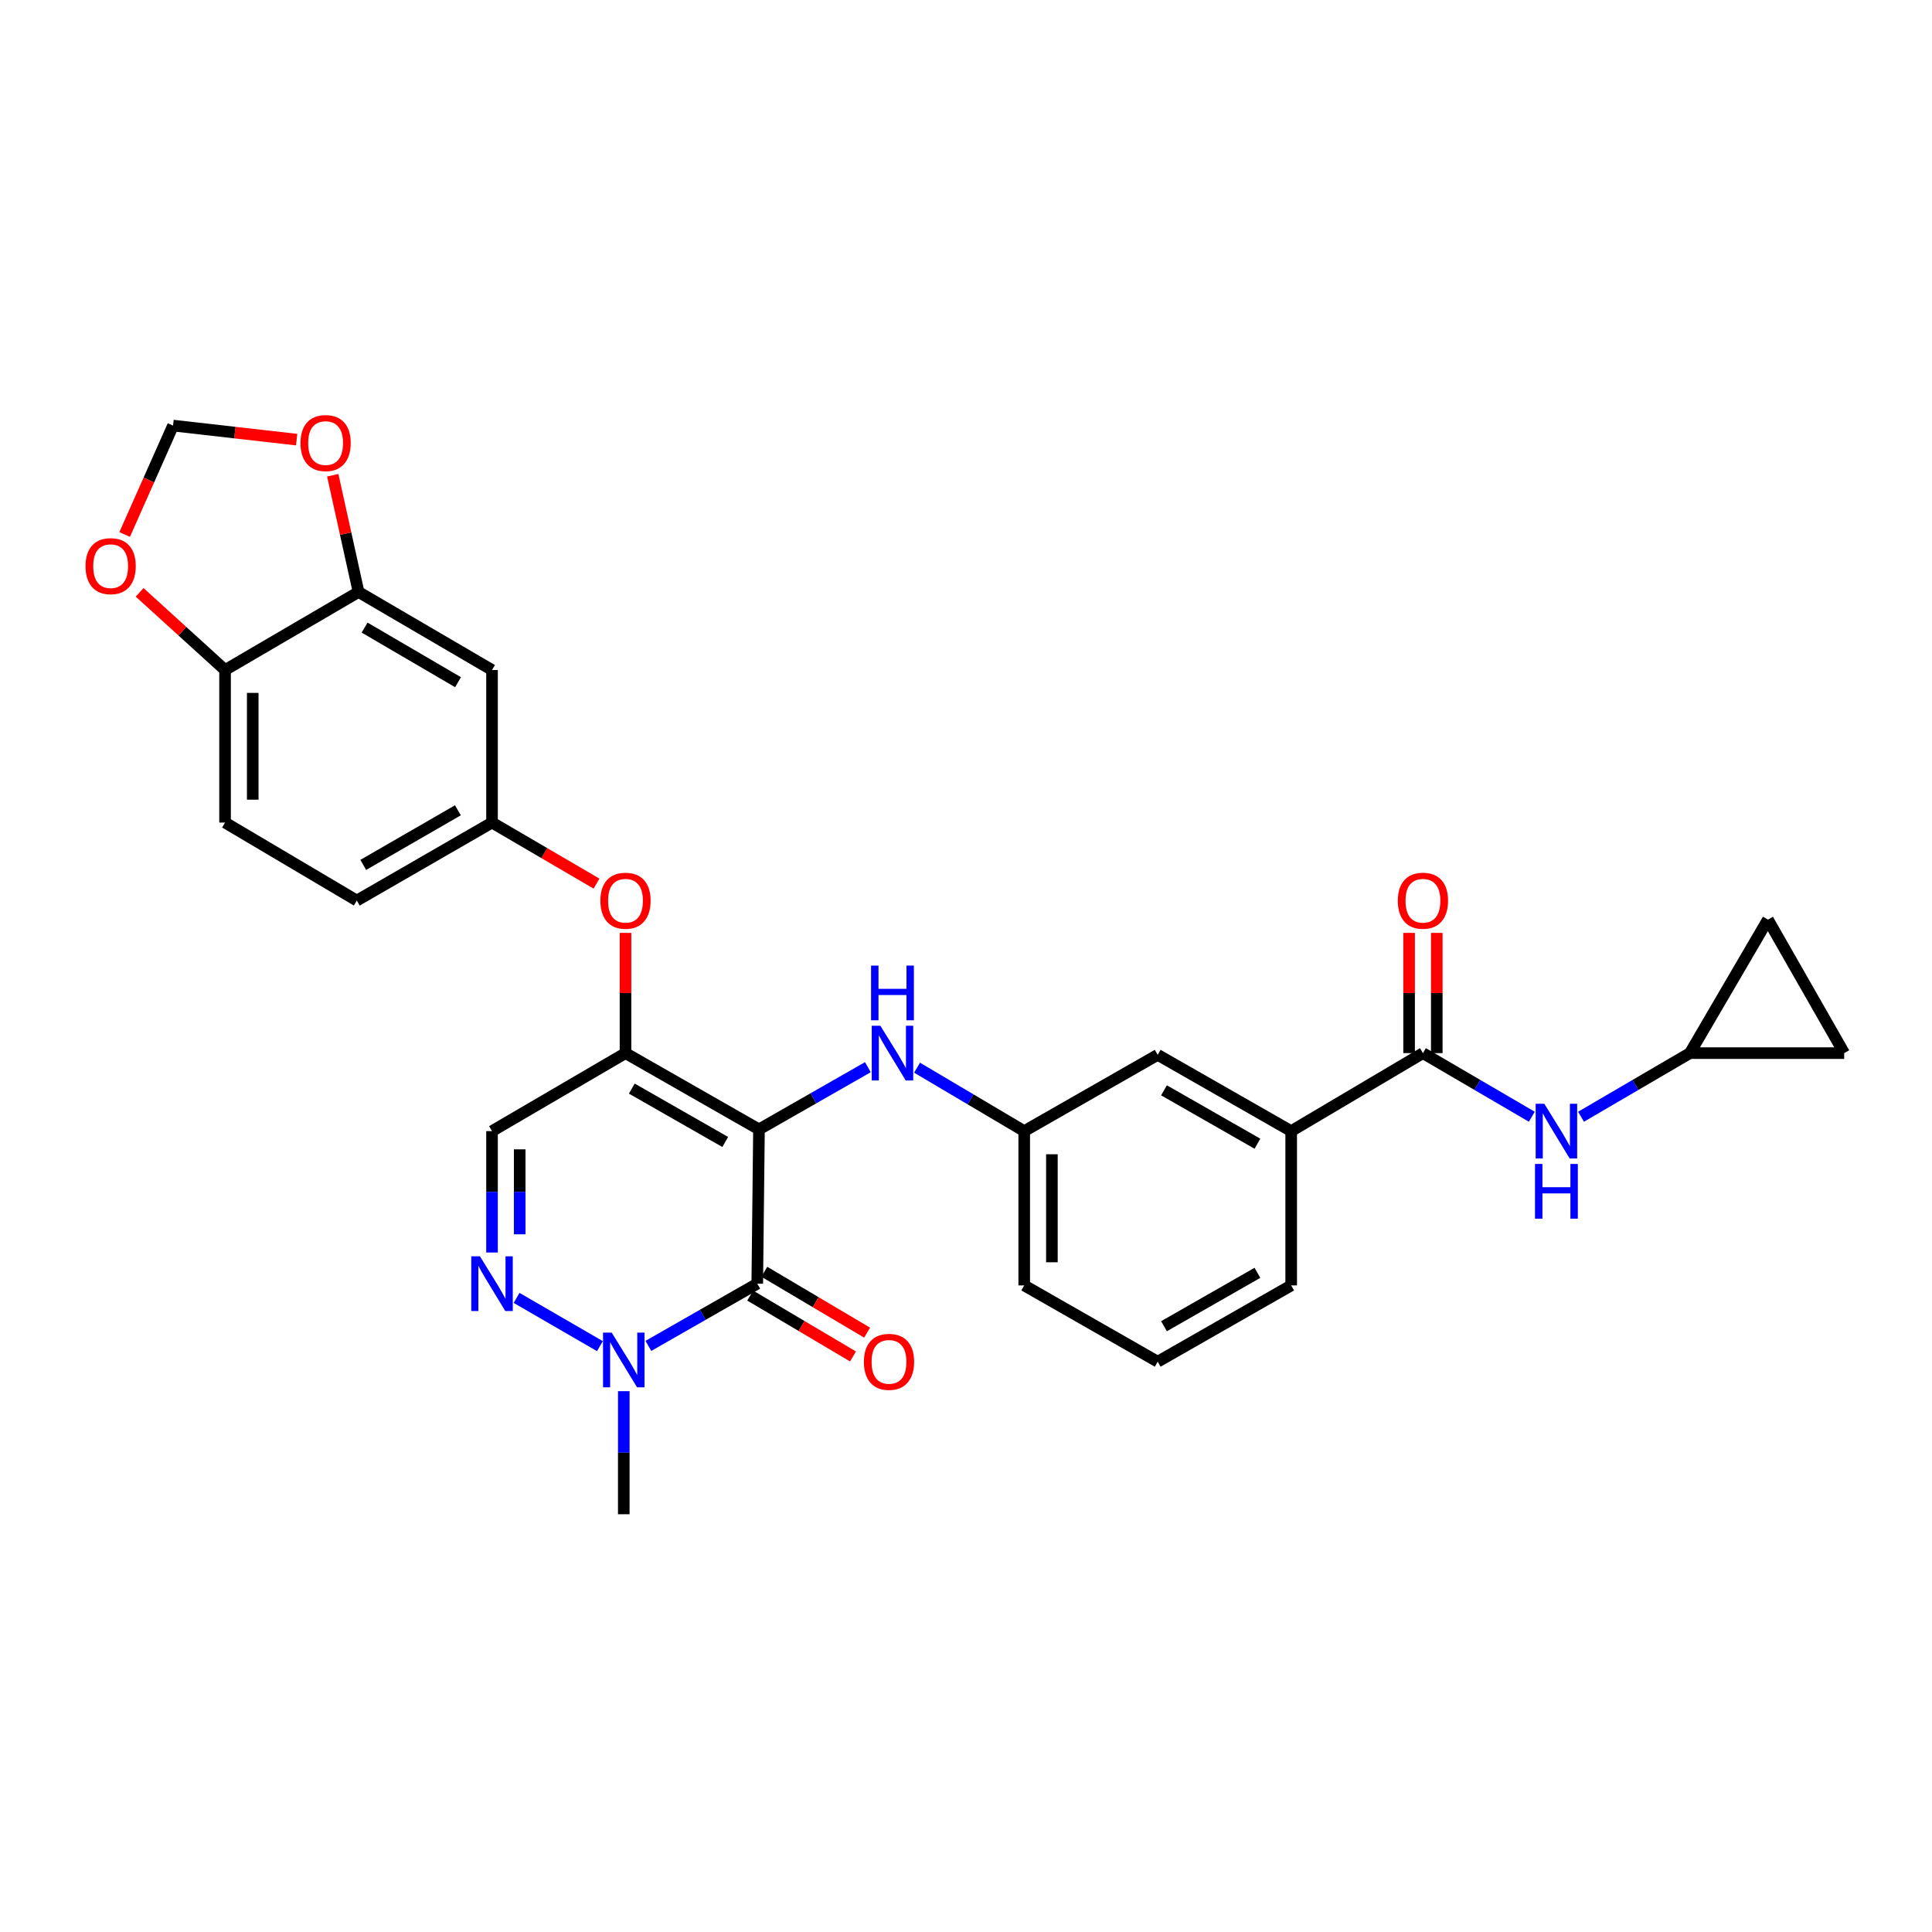 <?xml version='1.0' encoding='iso-8859-1'?>
<svg version='1.1' baseProfile='full'
              xmlns='http://www.w3.org/2000/svg'
                      xmlns:rdkit='http://www.rdkit.org/xml'
                      xmlns:xlink='http://www.w3.org/1999/xlink'
                  xml:space='preserve'
width='1000px' height='1000px' viewBox='0 0 1000 1000'>
<!-- END OF HEADER -->
<rect style='opacity:1.0;fill:#FFFFFF;stroke:none' width='1000' height='1000' x='0' y='0'> </rect>
<path class='bond-0' d='M 954.545,545.096 L 915.071,475.999' style='fill:none;fill-rule:evenodd;stroke:#000000;stroke-width:6px;stroke-linecap:butt;stroke-linejoin:miter;stroke-opacity:1' />
<path class='bond-1' d='M 954.545,545.096 L 874.688,545.096' style='fill:none;fill-rule:evenodd;stroke:#000000;stroke-width:6px;stroke-linecap:butt;stroke-linejoin:miter;stroke-opacity:1' />
<path class='bond-2' d='M 736.51,545.096 L 764.684,561.56' style='fill:none;fill-rule:evenodd;stroke:#000000;stroke-width:6px;stroke-linecap:butt;stroke-linejoin:miter;stroke-opacity:1' />
<path class='bond-2' d='M 764.684,561.56 L 792.859,578.024' style='fill:none;fill-rule:evenodd;stroke:#0000FF;stroke-width:6px;stroke-linecap:butt;stroke-linejoin:miter;stroke-opacity:1' />
<path class='bond-3' d='M 743.673,545.096 L 743.673,513.98' style='fill:none;fill-rule:evenodd;stroke:#000000;stroke-width:6px;stroke-linecap:butt;stroke-linejoin:miter;stroke-opacity:1' />
<path class='bond-3' d='M 743.673,513.98 L 743.673,482.864' style='fill:none;fill-rule:evenodd;stroke:#FF0000;stroke-width:6px;stroke-linecap:butt;stroke-linejoin:miter;stroke-opacity:1' />
<path class='bond-3' d='M 729.347,545.096 L 729.347,513.98' style='fill:none;fill-rule:evenodd;stroke:#000000;stroke-width:6px;stroke-linecap:butt;stroke-linejoin:miter;stroke-opacity:1' />
<path class='bond-3' d='M 729.347,513.98 L 729.347,482.864' style='fill:none;fill-rule:evenodd;stroke:#FF0000;stroke-width:6px;stroke-linecap:butt;stroke-linejoin:miter;stroke-opacity:1' />
<path class='bond-4' d='M 736.51,545.096 L 668.312,585.47' style='fill:none;fill-rule:evenodd;stroke:#000000;stroke-width:6px;stroke-linecap:butt;stroke-linejoin:miter;stroke-opacity:1' />
<path class='bond-5' d='M 818.34,578.024 L 846.514,561.56' style='fill:none;fill-rule:evenodd;stroke:#0000FF;stroke-width:6px;stroke-linecap:butt;stroke-linejoin:miter;stroke-opacity:1' />
<path class='bond-5' d='M 846.514,561.56 L 874.688,545.096' style='fill:none;fill-rule:evenodd;stroke:#000000;stroke-width:6px;stroke-linecap:butt;stroke-linejoin:miter;stroke-opacity:1' />
<path class='bond-6' d='M 915.071,475.999 L 874.688,545.096' style='fill:none;fill-rule:evenodd;stroke:#000000;stroke-width:6px;stroke-linecap:butt;stroke-linejoin:miter;stroke-opacity:1' />
<path class='bond-7' d='M 323.758,545.096 L 254.669,585.47' style='fill:none;fill-rule:evenodd;stroke:#000000;stroke-width:6px;stroke-linecap:butt;stroke-linejoin:miter;stroke-opacity:1' />
<path class='bond-8' d='M 323.758,545.096 L 392.847,584.57' style='fill:none;fill-rule:evenodd;stroke:#000000;stroke-width:6px;stroke-linecap:butt;stroke-linejoin:miter;stroke-opacity:1' />
<path class='bond-8' d='M 327.015,563.455 L 375.377,591.088' style='fill:none;fill-rule:evenodd;stroke:#000000;stroke-width:6px;stroke-linecap:butt;stroke-linejoin:miter;stroke-opacity:1' />
<path class='bond-9' d='M 323.758,545.096 L 323.758,513.98' style='fill:none;fill-rule:evenodd;stroke:#000000;stroke-width:6px;stroke-linecap:butt;stroke-linejoin:miter;stroke-opacity:1' />
<path class='bond-9' d='M 323.758,513.98 L 323.758,482.864' style='fill:none;fill-rule:evenodd;stroke:#FF0000;stroke-width:6px;stroke-linecap:butt;stroke-linejoin:miter;stroke-opacity:1' />
<path class='bond-10' d='M 254.669,585.47 L 254.669,616.882' style='fill:none;fill-rule:evenodd;stroke:#000000;stroke-width:6px;stroke-linecap:butt;stroke-linejoin:miter;stroke-opacity:1' />
<path class='bond-10' d='M 254.669,616.882 L 254.669,648.294' style='fill:none;fill-rule:evenodd;stroke:#0000FF;stroke-width:6px;stroke-linecap:butt;stroke-linejoin:miter;stroke-opacity:1' />
<path class='bond-10' d='M 268.995,594.893 L 268.995,616.882' style='fill:none;fill-rule:evenodd;stroke:#000000;stroke-width:6px;stroke-linecap:butt;stroke-linejoin:miter;stroke-opacity:1' />
<path class='bond-10' d='M 268.995,616.882 L 268.995,638.87' style='fill:none;fill-rule:evenodd;stroke:#0000FF;stroke-width:6px;stroke-linecap:butt;stroke-linejoin:miter;stroke-opacity:1' />
<path class='bond-11' d='M 267.379,671.786 L 310.524,696.765' style='fill:none;fill-rule:evenodd;stroke:#0000FF;stroke-width:6px;stroke-linecap:butt;stroke-linejoin:miter;stroke-opacity:1' />
<path class='bond-12' d='M 322.867,720.067 L 322.867,751.917' style='fill:none;fill-rule:evenodd;stroke:#0000FF;stroke-width:6px;stroke-linecap:butt;stroke-linejoin:miter;stroke-opacity:1' />
<path class='bond-12' d='M 322.867,751.917 L 322.867,783.768' style='fill:none;fill-rule:evenodd;stroke:#000000;stroke-width:6px;stroke-linecap:butt;stroke-linejoin:miter;stroke-opacity:1' />
<path class='bond-13' d='M 335.596,696.636 L 363.776,680.532' style='fill:none;fill-rule:evenodd;stroke:#0000FF;stroke-width:6px;stroke-linecap:butt;stroke-linejoin:miter;stroke-opacity:1' />
<path class='bond-13' d='M 363.776,680.532 L 391.956,664.428' style='fill:none;fill-rule:evenodd;stroke:#000000;stroke-width:6px;stroke-linecap:butt;stroke-linejoin:miter;stroke-opacity:1' />
<path class='bond-14' d='M 391.956,664.428 L 392.847,584.57' style='fill:none;fill-rule:evenodd;stroke:#000000;stroke-width:6px;stroke-linecap:butt;stroke-linejoin:miter;stroke-opacity:1' />
<path class='bond-15' d='M 388.306,670.591 L 414.911,686.346' style='fill:none;fill-rule:evenodd;stroke:#000000;stroke-width:6px;stroke-linecap:butt;stroke-linejoin:miter;stroke-opacity:1' />
<path class='bond-15' d='M 414.911,686.346 L 441.515,702.101' style='fill:none;fill-rule:evenodd;stroke:#FF0000;stroke-width:6px;stroke-linecap:butt;stroke-linejoin:miter;stroke-opacity:1' />
<path class='bond-15' d='M 395.606,658.264 L 422.21,674.02' style='fill:none;fill-rule:evenodd;stroke:#000000;stroke-width:6px;stroke-linecap:butt;stroke-linejoin:miter;stroke-opacity:1' />
<path class='bond-15' d='M 422.21,674.02 L 448.814,689.775' style='fill:none;fill-rule:evenodd;stroke:#FF0000;stroke-width:6px;stroke-linecap:butt;stroke-linejoin:miter;stroke-opacity:1' />
<path class='bond-16' d='M 392.847,584.57 L 421.031,568.469' style='fill:none;fill-rule:evenodd;stroke:#000000;stroke-width:6px;stroke-linecap:butt;stroke-linejoin:miter;stroke-opacity:1' />
<path class='bond-16' d='M 421.031,568.469 L 449.215,552.368' style='fill:none;fill-rule:evenodd;stroke:#0000FF;stroke-width:6px;stroke-linecap:butt;stroke-linejoin:miter;stroke-opacity:1' />
<path class='bond-17' d='M 308.758,457.364 L 281.714,441.56' style='fill:none;fill-rule:evenodd;stroke:#FF0000;stroke-width:6px;stroke-linecap:butt;stroke-linejoin:miter;stroke-opacity:1' />
<path class='bond-17' d='M 281.714,441.56 L 254.669,425.756' style='fill:none;fill-rule:evenodd;stroke:#000000;stroke-width:6px;stroke-linecap:butt;stroke-linejoin:miter;stroke-opacity:1' />
<path class='bond-18' d='M 474.666,552.628 L 502.4,569.049' style='fill:none;fill-rule:evenodd;stroke:#0000FF;stroke-width:6px;stroke-linecap:butt;stroke-linejoin:miter;stroke-opacity:1' />
<path class='bond-18' d='M 502.4,569.049 L 530.134,585.47' style='fill:none;fill-rule:evenodd;stroke:#000000;stroke-width:6px;stroke-linecap:butt;stroke-linejoin:miter;stroke-opacity:1' />
<path class='bond-19' d='M 530.134,585.47 L 530.134,665.327' style='fill:none;fill-rule:evenodd;stroke:#000000;stroke-width:6px;stroke-linecap:butt;stroke-linejoin:miter;stroke-opacity:1' />
<path class='bond-19' d='M 544.46,597.448 L 544.46,653.348' style='fill:none;fill-rule:evenodd;stroke:#000000;stroke-width:6px;stroke-linecap:butt;stroke-linejoin:miter;stroke-opacity:1' />
<path class='bond-20' d='M 530.134,585.47 L 599.223,545.987' style='fill:none;fill-rule:evenodd;stroke:#000000;stroke-width:6px;stroke-linecap:butt;stroke-linejoin:miter;stroke-opacity:1' />
<path class='bond-21' d='M 530.134,665.327 L 599.223,704.81' style='fill:none;fill-rule:evenodd;stroke:#000000;stroke-width:6px;stroke-linecap:butt;stroke-linejoin:miter;stroke-opacity:1' />
<path class='bond-22' d='M 599.223,704.81 L 668.312,665.327' style='fill:none;fill-rule:evenodd;stroke:#000000;stroke-width:6px;stroke-linecap:butt;stroke-linejoin:miter;stroke-opacity:1' />
<path class='bond-22' d='M 602.479,686.45 L 650.841,658.812' style='fill:none;fill-rule:evenodd;stroke:#000000;stroke-width:6px;stroke-linecap:butt;stroke-linejoin:miter;stroke-opacity:1' />
<path class='bond-23' d='M 116.491,425.756 L 116.491,346.798' style='fill:none;fill-rule:evenodd;stroke:#000000;stroke-width:6px;stroke-linecap:butt;stroke-linejoin:miter;stroke-opacity:1' />
<path class='bond-23' d='M 130.817,413.912 L 130.817,358.641' style='fill:none;fill-rule:evenodd;stroke:#000000;stroke-width:6px;stroke-linecap:butt;stroke-linejoin:miter;stroke-opacity:1' />
<path class='bond-24' d='M 116.491,425.756 L 184.681,466.13' style='fill:none;fill-rule:evenodd;stroke:#000000;stroke-width:6px;stroke-linecap:butt;stroke-linejoin:miter;stroke-opacity:1' />
<path class='bond-25' d='M 184.681,466.13 L 254.669,425.756' style='fill:none;fill-rule:evenodd;stroke:#000000;stroke-width:6px;stroke-linecap:butt;stroke-linejoin:miter;stroke-opacity:1' />
<path class='bond-25' d='M 188.021,447.665 L 237.013,419.403' style='fill:none;fill-rule:evenodd;stroke:#000000;stroke-width:6px;stroke-linecap:butt;stroke-linejoin:miter;stroke-opacity:1' />
<path class='bond-26' d='M 254.669,425.756 L 254.669,346.798' style='fill:none;fill-rule:evenodd;stroke:#000000;stroke-width:6px;stroke-linecap:butt;stroke-linejoin:miter;stroke-opacity:1' />
<path class='bond-27' d='M 254.669,346.798 L 185.58,306.415' style='fill:none;fill-rule:evenodd;stroke:#000000;stroke-width:6px;stroke-linecap:butt;stroke-linejoin:miter;stroke-opacity:1' />
<path class='bond-27' d='M 237.077,353.108 L 188.715,324.841' style='fill:none;fill-rule:evenodd;stroke:#000000;stroke-width:6px;stroke-linecap:butt;stroke-linejoin:miter;stroke-opacity:1' />
<path class='bond-28' d='M 116.491,346.798 L 185.58,306.415' style='fill:none;fill-rule:evenodd;stroke:#000000;stroke-width:6px;stroke-linecap:butt;stroke-linejoin:miter;stroke-opacity:1' />
<path class='bond-29' d='M 116.491,346.798 L 94.381,326.697' style='fill:none;fill-rule:evenodd;stroke:#000000;stroke-width:6px;stroke-linecap:butt;stroke-linejoin:miter;stroke-opacity:1' />
<path class='bond-29' d='M 94.381,326.697 L 72.272,306.595' style='fill:none;fill-rule:evenodd;stroke:#FF0000;stroke-width:6px;stroke-linecap:butt;stroke-linejoin:miter;stroke-opacity:1' />
<path class='bond-30' d='M 185.58,306.415 L 178.905,276.2' style='fill:none;fill-rule:evenodd;stroke:#000000;stroke-width:6px;stroke-linecap:butt;stroke-linejoin:miter;stroke-opacity:1' />
<path class='bond-30' d='M 178.905,276.2 L 172.23,245.984' style='fill:none;fill-rule:evenodd;stroke:#FF0000;stroke-width:6px;stroke-linecap:butt;stroke-linejoin:miter;stroke-opacity:1' />
<path class='bond-31' d='M 153.546,227.546 L 121.556,223.913' style='fill:none;fill-rule:evenodd;stroke:#FF0000;stroke-width:6px;stroke-linecap:butt;stroke-linejoin:miter;stroke-opacity:1' />
<path class='bond-31' d='M 121.556,223.913 L 89.567,220.279' style='fill:none;fill-rule:evenodd;stroke:#000000;stroke-width:6px;stroke-linecap:butt;stroke-linejoin:miter;stroke-opacity:1' />
<path class='bond-32' d='M 89.567,220.279 L 77.042,248.464' style='fill:none;fill-rule:evenodd;stroke:#000000;stroke-width:6px;stroke-linecap:butt;stroke-linejoin:miter;stroke-opacity:1' />
<path class='bond-32' d='M 77.042,248.464 L 64.518,276.649' style='fill:none;fill-rule:evenodd;stroke:#FF0000;stroke-width:6px;stroke-linecap:butt;stroke-linejoin:miter;stroke-opacity:1' />
<path class='bond-33' d='M 668.312,665.327 L 668.312,585.47' style='fill:none;fill-rule:evenodd;stroke:#000000;stroke-width:6px;stroke-linecap:butt;stroke-linejoin:miter;stroke-opacity:1' />
<path class='bond-34' d='M 668.312,585.47 L 599.223,545.987' style='fill:none;fill-rule:evenodd;stroke:#000000;stroke-width:6px;stroke-linecap:butt;stroke-linejoin:miter;stroke-opacity:1' />
<path class='bond-34' d='M 650.841,591.985 L 602.479,564.347' style='fill:none;fill-rule:evenodd;stroke:#000000;stroke-width:6px;stroke-linecap:butt;stroke-linejoin:miter;stroke-opacity:1' />
<path  class='atom-2' d='M 799.339 571.31
L 808.619 586.31
Q 809.539 587.79, 811.019 590.47
Q 812.499 593.15, 812.579 593.31
L 812.579 571.31
L 816.339 571.31
L 816.339 599.63
L 812.459 599.63
L 802.499 583.23
Q 801.339 581.31, 800.099 579.11
Q 798.899 576.91, 798.539 576.23
L 798.539 599.63
L 794.859 599.63
L 794.859 571.31
L 799.339 571.31
' fill='#0000FF'/>
<path  class='atom-2' d='M 794.519 602.462
L 798.359 602.462
L 798.359 614.502
L 812.839 614.502
L 812.839 602.462
L 816.679 602.462
L 816.679 630.782
L 812.839 630.782
L 812.839 617.702
L 798.359 617.702
L 798.359 630.782
L 794.519 630.782
L 794.519 602.462
' fill='#0000FF'/>
<path  class='atom-3' d='M 723.51 466.21
Q 723.51 459.41, 726.87 455.61
Q 730.23 451.81, 736.51 451.81
Q 742.79 451.81, 746.15 455.61
Q 749.51 459.41, 749.51 466.21
Q 749.51 473.09, 746.11 477.01
Q 742.71 480.89, 736.51 480.89
Q 730.27 480.89, 726.87 477.01
Q 723.51 473.13, 723.51 466.21
M 736.51 477.69
Q 740.83 477.69, 743.15 474.81
Q 745.51 471.89, 745.51 466.21
Q 745.51 460.65, 743.15 457.85
Q 740.83 455.01, 736.51 455.01
Q 732.19 455.01, 729.83 457.81
Q 727.51 460.61, 727.51 466.21
Q 727.51 471.93, 729.83 474.81
Q 732.19 477.69, 736.51 477.69
' fill='#FF0000'/>
<path  class='atom-7' d='M 248.409 650.268
L 257.689 665.268
Q 258.609 666.748, 260.089 669.428
Q 261.569 672.108, 261.649 672.268
L 261.649 650.268
L 265.409 650.268
L 265.409 678.588
L 261.529 678.588
L 251.569 662.188
Q 250.409 660.268, 249.169 658.068
Q 247.969 655.868, 247.609 655.188
L 247.609 678.588
L 243.929 678.588
L 243.929 650.268
L 248.409 650.268
' fill='#0000FF'/>
<path  class='atom-8' d='M 316.607 689.751
L 325.887 704.751
Q 326.807 706.231, 328.287 708.911
Q 329.767 711.591, 329.847 711.751
L 329.847 689.751
L 333.607 689.751
L 333.607 718.071
L 329.727 718.071
L 319.767 701.671
Q 318.607 699.751, 317.367 697.551
Q 316.167 695.351, 315.807 694.671
L 315.807 718.071
L 312.127 718.071
L 312.127 689.751
L 316.607 689.751
' fill='#0000FF'/>
<path  class='atom-11' d='M 310.758 466.21
Q 310.758 459.41, 314.118 455.61
Q 317.478 451.81, 323.758 451.81
Q 330.038 451.81, 333.398 455.61
Q 336.758 459.41, 336.758 466.21
Q 336.758 473.09, 333.358 477.01
Q 329.958 480.89, 323.758 480.89
Q 317.518 480.89, 314.118 477.01
Q 310.758 473.13, 310.758 466.21
M 323.758 477.69
Q 328.078 477.69, 330.398 474.81
Q 332.758 471.89, 332.758 466.21
Q 332.758 460.65, 330.398 457.85
Q 328.078 455.01, 323.758 455.01
Q 319.438 455.01, 317.078 457.81
Q 314.758 460.61, 314.758 466.21
Q 314.758 471.93, 317.078 474.81
Q 319.438 477.69, 323.758 477.69
' fill='#FF0000'/>
<path  class='atom-12' d='M 455.684 530.936
L 464.964 545.936
Q 465.884 547.416, 467.364 550.096
Q 468.844 552.776, 468.924 552.936
L 468.924 530.936
L 472.684 530.936
L 472.684 559.256
L 468.804 559.256
L 458.844 542.856
Q 457.684 540.936, 456.444 538.736
Q 455.244 536.536, 454.884 535.856
L 454.884 559.256
L 451.204 559.256
L 451.204 530.936
L 455.684 530.936
' fill='#0000FF'/>
<path  class='atom-12' d='M 450.864 499.784
L 454.704 499.784
L 454.704 511.824
L 469.184 511.824
L 469.184 499.784
L 473.024 499.784
L 473.024 528.104
L 469.184 528.104
L 469.184 515.024
L 454.704 515.024
L 454.704 528.104
L 450.864 528.104
L 450.864 499.784
' fill='#0000FF'/>
<path  class='atom-13' d='M 447.146 704.89
Q 447.146 698.09, 450.506 694.29
Q 453.866 690.49, 460.146 690.49
Q 466.426 690.49, 469.786 694.29
Q 473.146 698.09, 473.146 704.89
Q 473.146 711.77, 469.746 715.69
Q 466.346 719.57, 460.146 719.57
Q 453.906 719.57, 450.506 715.69
Q 447.146 711.81, 447.146 704.89
M 460.146 716.37
Q 464.466 716.37, 466.786 713.49
Q 469.146 710.57, 469.146 704.89
Q 469.146 699.33, 466.786 696.53
Q 464.466 693.69, 460.146 693.69
Q 455.826 693.69, 453.466 696.49
Q 451.146 699.29, 451.146 704.89
Q 451.146 710.61, 453.466 713.49
Q 455.826 716.37, 460.146 716.37
' fill='#FF0000'/>
<path  class='atom-24' d='M 155.533 229.328
Q 155.533 222.528, 158.893 218.728
Q 162.253 214.928, 168.533 214.928
Q 174.813 214.928, 178.173 218.728
Q 181.533 222.528, 181.533 229.328
Q 181.533 236.208, 178.133 240.128
Q 174.733 244.008, 168.533 244.008
Q 162.293 244.008, 158.893 240.128
Q 155.533 236.248, 155.533 229.328
M 168.533 240.808
Q 172.853 240.808, 175.173 237.928
Q 177.533 235.008, 177.533 229.328
Q 177.533 223.768, 175.173 220.968
Q 172.853 218.128, 168.533 218.128
Q 164.213 218.128, 161.853 220.928
Q 159.533 223.728, 159.533 229.328
Q 159.533 235.048, 161.853 237.928
Q 164.213 240.808, 168.533 240.808
' fill='#FF0000'/>
<path  class='atom-26' d='M 44.271 293.037
Q 44.271 286.237, 47.631 282.437
Q 50.991 278.637, 57.271 278.637
Q 63.551 278.637, 66.911 282.437
Q 70.271 286.237, 70.271 293.037
Q 70.271 299.917, 66.871 303.837
Q 63.471 307.717, 57.271 307.717
Q 51.031 307.717, 47.631 303.837
Q 44.271 299.957, 44.271 293.037
M 57.271 304.517
Q 61.591 304.517, 63.911 301.637
Q 66.271 298.717, 66.271 293.037
Q 66.271 287.477, 63.911 284.677
Q 61.591 281.837, 57.271 281.837
Q 52.951 281.837, 50.591 284.637
Q 48.271 287.437, 48.271 293.037
Q 48.271 298.757, 50.591 301.637
Q 52.951 304.517, 57.271 304.517
' fill='#FF0000'/>
</svg>
